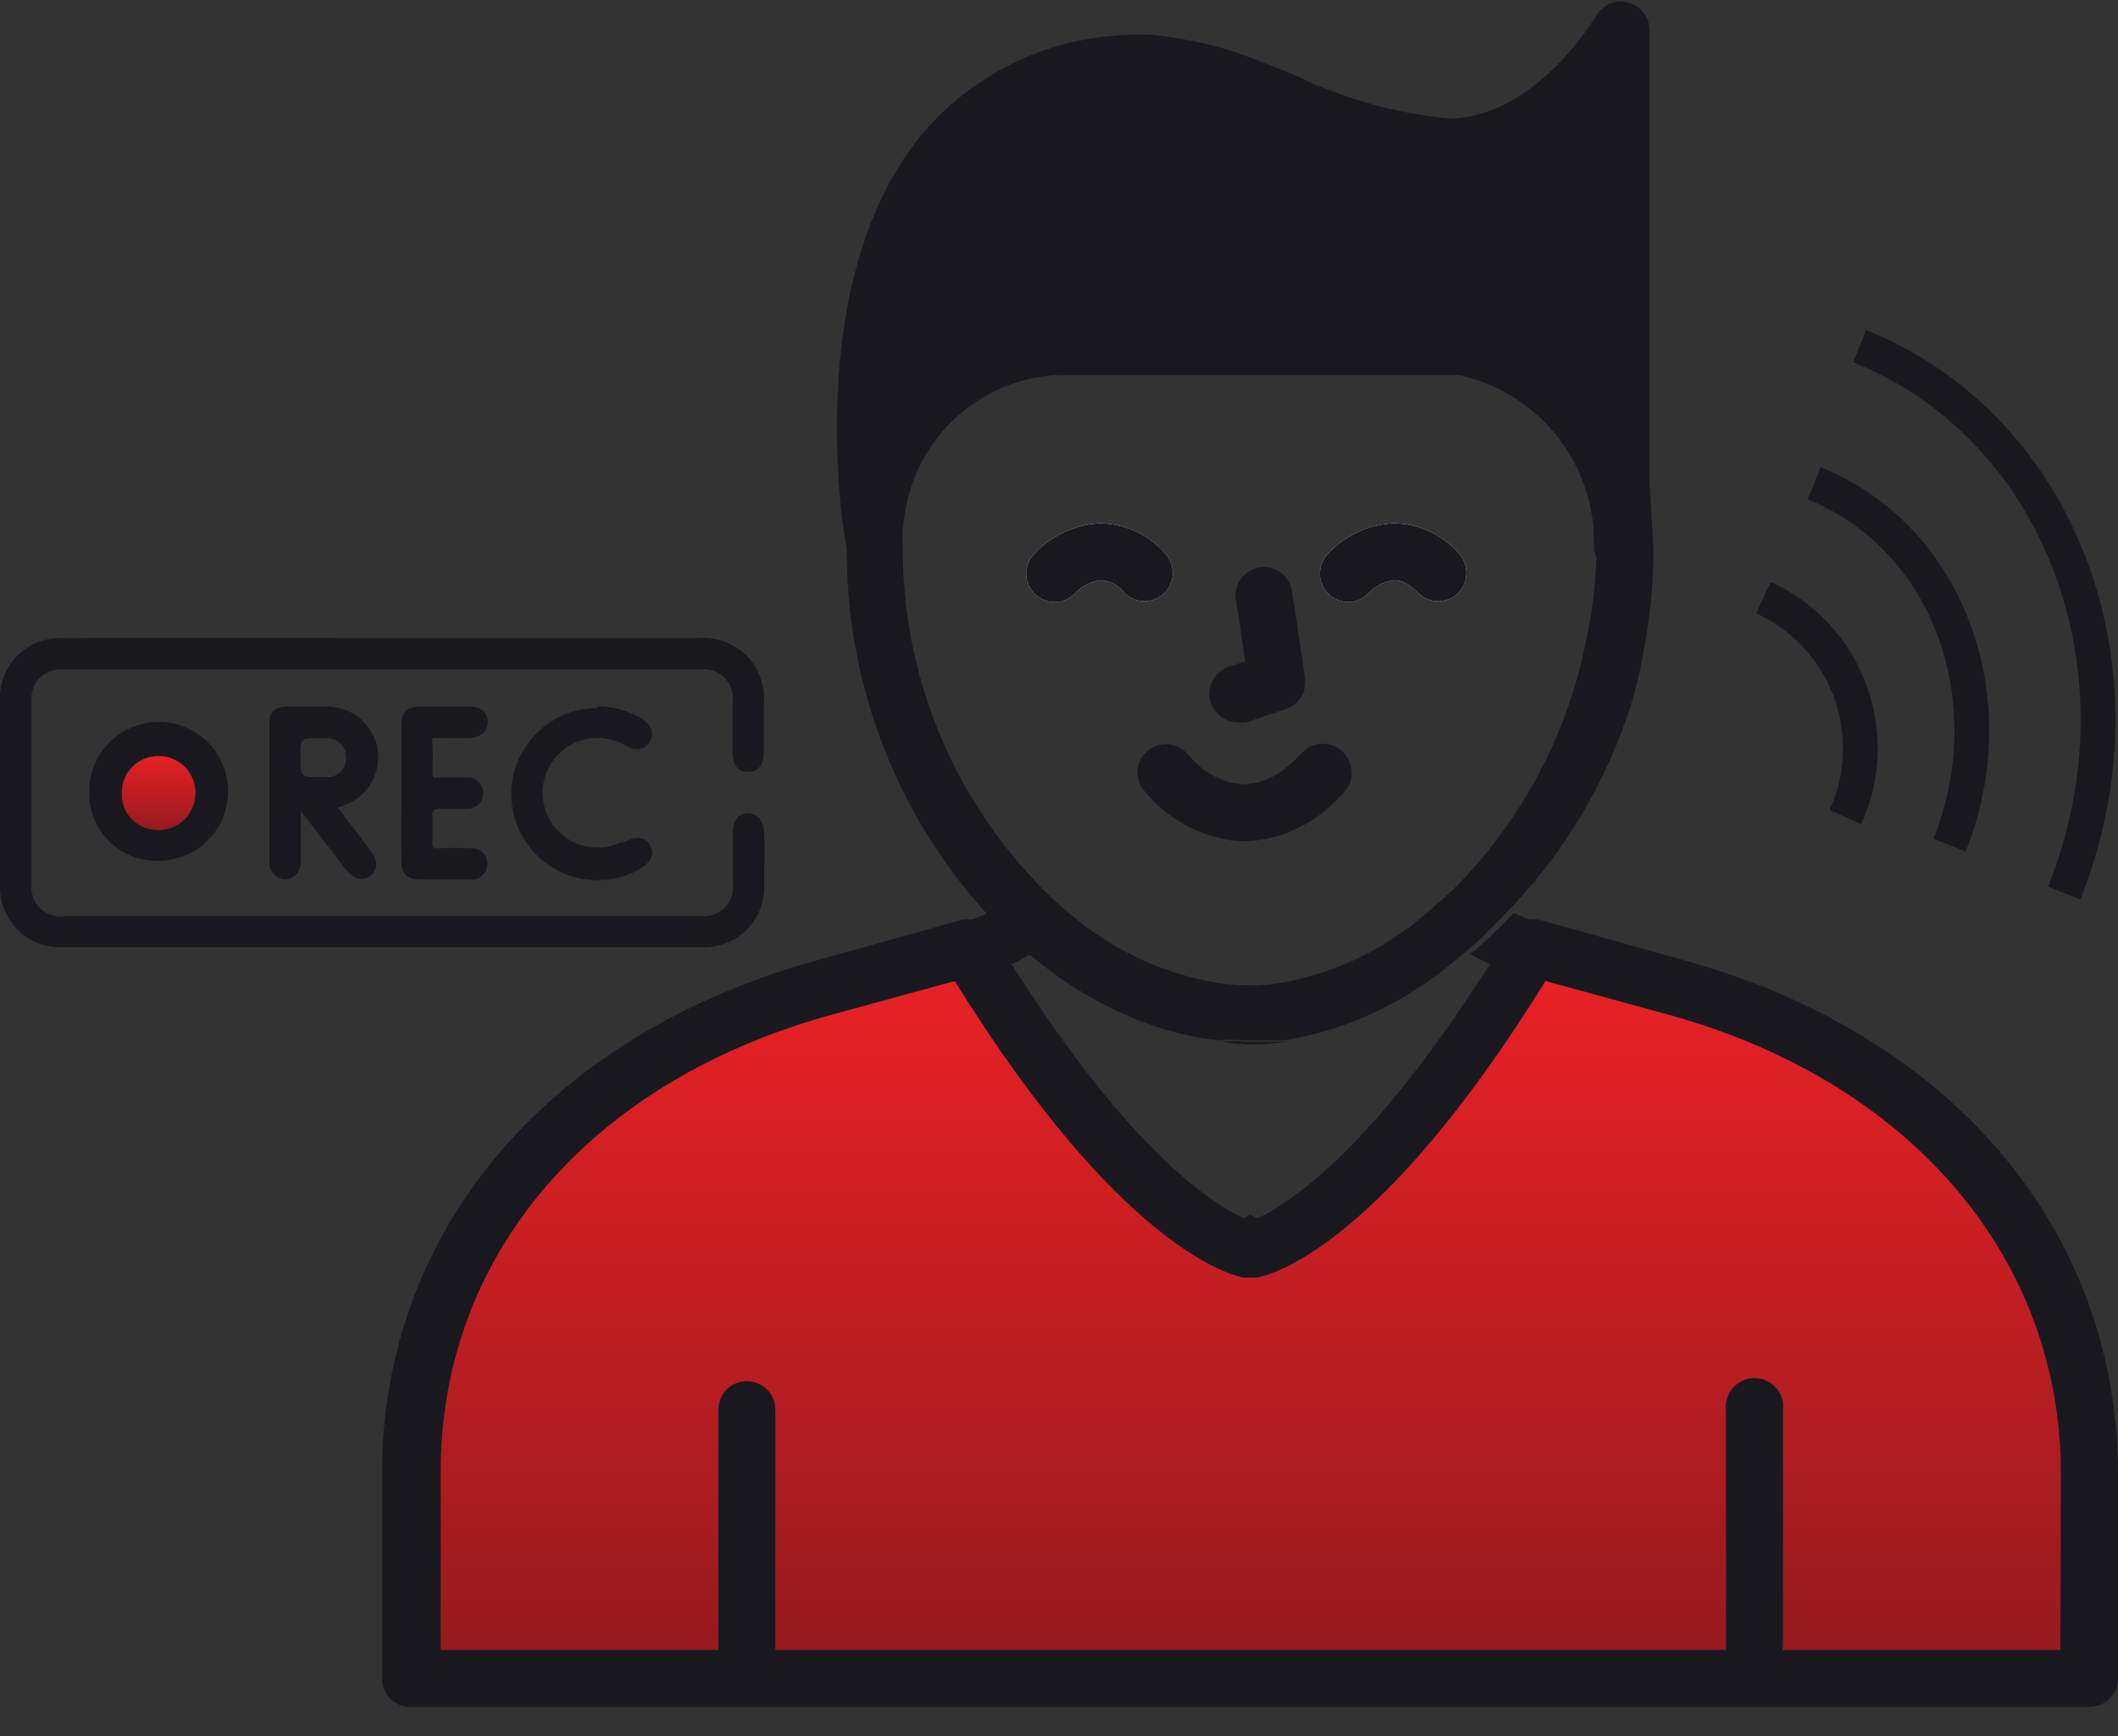 <svg width="61" height="50" viewBox="0 0 61 50" fill="none" xmlns="http://www.w3.org/2000/svg">
<rect x="0" y="0" width="61" height="50" fill="#333333" stroke="none"/>
<g clip-path="url(#clip0_524_194)">
<path d="M59.36 42.46V47.52H51.36V40.6C51.373 40.485 51.361 40.369 51.326 40.26C51.291 40.15 51.233 40.049 51.156 39.963C51.079 39.877 50.985 39.808 50.88 39.761C50.774 39.714 50.66 39.69 50.545 39.69C50.43 39.69 50.316 39.714 50.21 39.761C50.105 39.808 50.011 39.877 49.934 39.963C49.857 40.049 49.799 40.15 49.764 40.26C49.729 40.369 49.717 40.485 49.73 40.6V47.52H22.33V40.6C22.33 40.383 22.244 40.174 22.09 40.02C21.936 39.866 21.727 39.78 21.51 39.78C21.293 39.78 21.084 39.866 20.93 40.02C20.776 40.174 20.69 40.383 20.69 40.6V47.52H12.69V42.46C12.65 36.17 17 31.08 24.1 29.18L27.5 28.25C32.3 36 35.5 36.73 35.81 36.79H35.95H36.07H36.2C36.55 36.73 39.71 36 44.51 28.25L47.91 29.18C55 31.08 59.36 36.17 59.36 42.46Z" fill="url(#paint0_linear_524_194)"/>
<path d="M48.34 27.61L44.34 26.49C44.251 26.475 44.159 26.475 44.07 26.49L43.6 26.3L43.11 26.79L43 26.9C42.793 27.1 42.573 27.29 42.34 27.47L42.86 27.75H42.92C42.68 28.13 42.44 28.48 42.21 28.83C39.08 33.51 36.9 34.77 36.21 35.09L36 34.98L35.83 35.09C35.13 34.77 32.95 33.51 29.83 28.83C29.6 28.48 29.36 28.13 29.12 27.75H29.18C29.34 27.67 29.52 27.58 29.7 27.47C29.467 27.29 29.247 27.1 29.04 26.9L28.93 26.79L28.44 26.3C28.25 26.38 28.1 26.45 27.97 26.49C27.881 26.475 27.789 26.475 27.7 26.49L23.7 27.61C15.86 29.71 11 35.39 11 42.46V48.34C11 48.557 11.086 48.766 11.24 48.92C11.394 49.074 11.602 49.16 11.82 49.16H60.18C60.398 49.16 60.606 49.074 60.76 48.92C60.914 48.766 61 48.557 61 48.34V42.46C61 35.39 56.15 29.71 48.34 27.61ZM59.34 47.52H51.34V40.6C51.353 40.485 51.341 40.369 51.306 40.26C51.271 40.15 51.213 40.049 51.136 39.963C51.059 39.877 50.965 39.808 50.86 39.761C50.754 39.714 50.64 39.69 50.525 39.69C50.41 39.69 50.296 39.714 50.19 39.761C50.085 39.808 49.991 39.877 49.914 39.963C49.837 40.049 49.779 40.15 49.744 40.26C49.709 40.369 49.697 40.485 49.71 40.6V47.52H22.33V40.6C22.33 40.383 22.244 40.174 22.09 40.02C21.936 39.866 21.727 39.78 21.51 39.78C21.293 39.78 21.084 39.866 20.93 40.02C20.776 40.174 20.69 40.383 20.69 40.6V47.52H12.69V42.46C12.65 36.17 17 31.08 24.1 29.18L27.5 28.25C32.3 36 35.5 36.73 35.81 36.79H35.95H36.07H36.2C36.55 36.73 39.71 36 44.51 28.25L47.91 29.18C54.97 31.08 59.36 36.18 59.36 42.46L59.34 47.52Z" fill="#19181E"/>
<path d="M47.5 13.81V0.81C47.488 0.639 47.424 0.476 47.315 0.344C47.206 0.212 47.059 0.117 46.893 0.073C46.728 0.029 46.553 0.038 46.392 0.098C46.232 0.159 46.095 0.268 46 0.41C46 0.41 44.25 3.41 41.73 3.41C40.209 3.268 38.726 2.854 37.35 2.19C36.73 1.93 36.12 1.69 35.52 1.48C34.945 1.301 34.356 1.167 33.76 1.08C33.308 0.997 32.848 0.974 32.39 1.01C31.228 1.057 30.091 1.355 29.055 1.883C28.019 2.411 27.11 3.157 26.39 4.07C23.19 8.22 24.23 15.07 24.39 15.82C24.372 19.801 25.887 23.636 28.62 26.53L28.97 26.88L29.19 27.07C29.351 27.202 29.504 27.342 29.65 27.49L29.79 27.6L30.09 27.84C31.057 28.59 32.142 29.175 33.3 29.57C33.872 29.758 34.462 29.889 35.06 29.96C35.306 29.943 35.554 29.943 35.8 29.96H36.99C38.294 29.747 39.542 29.275 40.66 28.57C41.14 28.274 41.595 27.94 42.02 27.57C42.247 27.39 42.467 27.2 42.68 27L42.79 26.88C42.96 26.72 43.12 26.56 43.28 26.39C45.001 24.661 46.278 22.54 47 20.21C47.163 19.649 47.29 19.078 47.38 18.5C47.543 17.602 47.623 16.692 47.62 15.78C47.57 15.08 47.55 14.4 47.5 13.81ZM45.67 18.5C45.139 21.142 43.853 23.573 41.97 25.5C41.77 25.7 41.56 25.89 41.36 26.06C41.16 26.23 40.93 26.43 40.72 26.6C39.611 27.468 38.306 28.051 36.92 28.3C36.61 28.356 36.295 28.383 35.98 28.38C35.732 28.384 35.485 28.367 35.24 28.33C33.683 28.11 32.217 27.466 31 26.47C30.78 26.3 30.58 26.12 30.37 25.93C30.163 25.743 29.967 25.547 29.78 25.34C27.344 22.754 25.991 19.333 26 15.78V15.71C25.99 15.563 25.99 15.416 26 15.27C26.009 15.112 26.03 14.955 26.06 14.8C26.218 13.717 26.751 12.724 27.566 11.993C28.381 11.262 29.426 10.84 30.52 10.8H42C43.124 11.037 44.13 11.66 44.844 12.56C45.558 13.46 45.935 14.581 45.91 15.73C45.909 15.841 45.933 15.95 45.98 16.05C45.952 16.874 45.848 17.695 45.67 18.5Z" fill="#19181E"/>
<path d="M33.54 17.08C33.387 17.231 33.18 17.316 32.965 17.316C32.75 17.316 32.543 17.231 32.39 17.08C32.309 16.972 32.205 16.883 32.086 16.819C31.967 16.755 31.835 16.718 31.7 16.71C31.43 16.742 31.18 16.866 30.99 17.06C30.919 17.142 30.833 17.209 30.736 17.258C30.639 17.306 30.533 17.334 30.425 17.34C30.317 17.347 30.208 17.332 30.106 17.296C30.004 17.259 29.91 17.203 29.83 17.13C29.748 17.059 29.682 16.972 29.635 16.874C29.588 16.777 29.561 16.671 29.555 16.563C29.549 16.455 29.566 16.346 29.602 16.245C29.639 16.143 29.696 16.049 29.77 15.97C30.264 15.431 30.95 15.107 31.68 15.07C32.039 15.075 32.394 15.155 32.719 15.307C33.045 15.459 33.335 15.678 33.57 15.95C33.709 16.107 33.783 16.311 33.777 16.521C33.772 16.731 33.687 16.93 33.54 17.08Z" fill="white"/>
<path d="M42 17.08C41.845 17.232 41.637 17.316 41.42 17.316C41.203 17.316 40.995 17.232 40.84 17.08C40.48 16.71 40.24 16.71 40.16 16.71C39.888 16.743 39.634 16.866 39.44 17.06C39.364 17.148 39.271 17.218 39.165 17.266C39.06 17.314 38.946 17.34 38.83 17.34C38.628 17.334 38.435 17.26 38.28 17.13C38.12 16.983 38.025 16.779 38.013 16.562C38.002 16.346 38.076 16.133 38.22 15.97C38.714 15.431 39.4 15.107 40.13 15.07C40.491 15.073 40.848 15.152 41.175 15.304C41.503 15.456 41.794 15.676 42.03 15.95C42.166 16.108 42.239 16.312 42.234 16.521C42.228 16.73 42.145 16.929 42 17.08Z" fill="white"/>
<path d="M35.89 30C35.644 29.983 35.396 29.983 35.15 30C35.432 30.043 35.715 30.07 36 30.08C36.371 30.078 36.742 30.051 37.11 30H35.89Z" fill="#19181E"/>
<path d="M38.71 22.81C38.669 22.865 38.622 22.915 38.57 22.96C38.224 23.343 37.806 23.652 37.339 23.87C36.871 24.088 36.365 24.211 35.85 24.23H35.72C34.746 24.15 33.836 23.716 33.16 23.01L32.94 22.76C32.873 22.677 32.823 22.582 32.793 22.48C32.762 22.378 32.753 22.271 32.764 22.165C32.775 22.059 32.807 21.957 32.858 21.863C32.908 21.77 32.977 21.687 33.06 21.62C33.142 21.551 33.238 21.499 33.34 21.467C33.443 21.435 33.551 21.424 33.658 21.434C33.765 21.444 33.869 21.476 33.964 21.526C34.059 21.577 34.142 21.646 34.21 21.73C34.333 21.864 34.463 21.991 34.6 22.11C34.94 22.392 35.36 22.559 35.8 22.59C36.27 22.575 36.72 22.394 37.07 22.08C37.23 21.951 37.38 21.811 37.52 21.66C37.596 21.584 37.687 21.523 37.786 21.482C37.886 21.441 37.992 21.42 38.1 21.42C38.208 21.42 38.315 21.441 38.414 21.482C38.514 21.523 38.604 21.584 38.68 21.66C38.804 21.78 38.886 21.939 38.91 22.11C38.94 22.234 38.937 22.364 38.902 22.486C38.867 22.609 38.801 22.721 38.71 22.81Z" fill="#19181E"/>
<path d="M33.54 17.08C33.387 17.231 33.18 17.316 32.965 17.316C32.75 17.316 32.543 17.231 32.39 17.08C32.309 16.972 32.205 16.883 32.086 16.819C31.967 16.755 31.835 16.718 31.7 16.71C31.43 16.742 31.18 16.866 30.99 17.06C30.919 17.142 30.833 17.209 30.736 17.258C30.639 17.306 30.533 17.334 30.425 17.34C30.317 17.347 30.208 17.332 30.106 17.296C30.004 17.259 29.91 17.203 29.83 17.13C29.748 17.059 29.682 16.972 29.635 16.874C29.588 16.777 29.561 16.671 29.555 16.563C29.549 16.455 29.566 16.346 29.602 16.245C29.639 16.143 29.696 16.049 29.77 15.97C30.264 15.431 30.95 15.107 31.68 15.07C32.039 15.075 32.394 15.155 32.719 15.307C33.045 15.459 33.335 15.678 33.57 15.95C33.709 16.107 33.783 16.311 33.777 16.521C33.772 16.731 33.687 16.93 33.54 17.08Z" fill="#19181E"/>
<path d="M42 17.08C41.845 17.232 41.637 17.316 41.42 17.316C41.203 17.316 40.995 17.232 40.84 17.08C40.48 16.71 40.24 16.71 40.16 16.71C39.888 16.743 39.634 16.866 39.44 17.06C39.364 17.148 39.271 17.218 39.165 17.266C39.06 17.314 38.946 17.34 38.83 17.34C38.628 17.334 38.435 17.26 38.28 17.13C38.12 16.983 38.025 16.779 38.013 16.562C38.002 16.346 38.076 16.133 38.22 15.97C38.714 15.431 39.4 15.107 40.13 15.07C40.491 15.073 40.848 15.152 41.175 15.304C41.503 15.456 41.794 15.676 42.03 15.95C42.166 16.108 42.239 16.312 42.234 16.521C42.228 16.73 42.145 16.929 42 17.08Z" fill="#19181E"/>
<path d="M37.58 19.52C37.611 19.711 37.572 19.907 37.472 20.072C37.371 20.237 37.214 20.36 37.03 20.42L35.91 20.8C35.827 20.814 35.743 20.814 35.66 20.8C35.464 20.802 35.274 20.733 35.124 20.607C34.974 20.481 34.875 20.305 34.843 20.111C34.812 19.918 34.851 19.72 34.953 19.553C35.055 19.386 35.214 19.26 35.4 19.2L35.86 19.05L35.68 17.81L35.59 17.27C35.561 17.056 35.617 16.838 35.746 16.665C35.875 16.491 36.066 16.375 36.28 16.34C36.444 16.311 36.614 16.339 36.76 16.42C36.943 16.507 37.086 16.661 37.16 16.85C37.186 16.907 37.203 16.968 37.21 17.03L37.55 19.28L37.58 19.52Z" fill="#19181E"/>
<path d="M11 18.38H20.09C20.346 18.354 20.605 18.384 20.849 18.471C21.092 18.556 21.313 18.695 21.495 18.877C21.678 19.059 21.818 19.279 21.905 19.522C21.993 19.764 22.025 20.023 22 20.28V21.65C22 22.03 21.84 22.23 21.54 22.23C21.24 22.23 21.1 22.03 21.1 21.64C21.1 21.25 21.1 20.69 21.1 20.21C21.117 20.083 21.104 19.954 21.062 19.833C21.021 19.712 20.952 19.602 20.861 19.512C20.77 19.422 20.659 19.354 20.538 19.314C20.416 19.273 20.287 19.262 20.16 19.28H1.85C1.723 19.264 1.593 19.277 1.472 19.318C1.35 19.36 1.24 19.428 1.149 19.519C1.058 19.61 0.99 19.72 0.948 19.842C0.907 19.963 0.894 20.093 0.91 20.22C0.91 21.96 0.91 23.7 0.91 25.45C0.893 25.582 0.908 25.717 0.953 25.843C0.999 25.968 1.073 26.081 1.171 26.172C1.269 26.263 1.387 26.329 1.515 26.365C1.644 26.401 1.779 26.407 1.91 26.38H20.17C20.297 26.396 20.427 26.383 20.548 26.342C20.67 26.3 20.78 26.232 20.871 26.141C20.962 26.05 21.03 25.94 21.072 25.818C21.113 25.697 21.126 25.567 21.11 25.44C21.11 24.95 21.11 24.44 21.11 23.97C21.11 23.63 21.27 23.42 21.52 23.42C21.77 23.42 22 23.6 22.01 23.97C22.02 24.34 22.01 24.97 22.01 25.49C22.019 25.731 21.977 25.971 21.888 26.195C21.798 26.419 21.663 26.621 21.491 26.79C21.319 26.958 21.113 27.089 20.887 27.173C20.661 27.258 20.421 27.294 20.18 27.28H1.82C1.58 27.293 1.34 27.255 1.116 27.17C0.891 27.085 0.687 26.954 0.516 26.786C0.345 26.617 0.21 26.415 0.121 26.192C0.033 25.969 -0.009 25.73 -3.69762e-05 25.49C-3.69762e-05 23.71 -3.69762e-05 21.94 -3.69762e-05 20.17C-0.01 19.93 0.03 19.69 0.118 19.466C0.207 19.242 0.341 19.039 0.512 18.871C0.684 18.702 0.889 18.571 1.114 18.487C1.339 18.402 1.58 18.366 1.82 18.38C4.89 18.37 8 18.38 11 18.38Z" fill="#19181E"/>
<path d="M9.72 23.25L10.67 24.49C10.89 24.78 10.89 25.05 10.67 25.22C10.45 25.39 10.19 25.33 9.96 25.04L8.66 23.35V24.82C8.667 24.915 8.645 25.01 8.597 25.092C8.548 25.174 8.476 25.24 8.39 25.28C8.317 25.315 8.236 25.329 8.156 25.318C8.076 25.307 8.001 25.273 7.94 25.22C7.879 25.176 7.831 25.117 7.799 25.048C7.768 24.98 7.754 24.905 7.76 24.83V20.83C7.76 20.5 7.93 20.35 8.27 20.35H9.37C9.721 20.336 10.065 20.449 10.34 20.667C10.615 20.886 10.803 21.195 10.87 21.54C10.933 21.892 10.867 22.256 10.683 22.562C10.499 22.869 10.21 23.1 9.87 23.21C9.822 23.23 9.771 23.243 9.72 23.25ZM8.65 21.8C8.65 22.38 8.65 22.38 9.25 22.38H9.51C9.65 22.355 9.775 22.279 9.86 22.166C9.946 22.052 9.985 21.911 9.97 21.77C9.96 21.634 9.901 21.508 9.803 21.413C9.705 21.319 9.576 21.265 9.44 21.26C9.36 21.255 9.28 21.255 9.2 21.26C8.65 21.25 8.65 21.25 8.65 21.8Z" fill="#19181E"/>
<path d="M17.2 20.35C17.652 20.34 18.096 20.462 18.48 20.7C18.77 20.88 18.86 21.13 18.71 21.37C18.56 21.61 18.32 21.64 18.03 21.48C17.797 21.338 17.53 21.259 17.257 21.25C16.984 21.242 16.714 21.305 16.472 21.432C16.23 21.559 16.026 21.747 15.878 21.977C15.731 22.207 15.646 22.472 15.631 22.744C15.616 23.017 15.672 23.289 15.794 23.534C15.916 23.779 16.099 23.987 16.326 24.14C16.552 24.293 16.815 24.384 17.087 24.405C17.36 24.426 17.633 24.376 17.88 24.26H17.96C18.33 24.06 18.59 24.09 18.73 24.36C18.87 24.63 18.73 24.86 18.37 25.06C18.038 25.237 17.669 25.335 17.293 25.348C16.917 25.362 16.543 25.289 16.199 25.136C15.855 24.983 15.55 24.754 15.308 24.465C15.066 24.177 14.892 23.838 14.801 23.473C14.709 23.107 14.702 22.726 14.78 22.358C14.857 21.989 15.018 21.644 15.249 21.347C15.48 21.05 15.776 20.809 16.114 20.643C16.452 20.477 16.824 20.391 17.2 20.39V20.35Z" fill="#19181E"/>
<path d="M4.57 24.79C4.305 24.798 4.041 24.752 3.795 24.655C3.549 24.557 3.325 24.41 3.137 24.223C2.95 24.035 2.803 23.812 2.705 23.565C2.608 23.319 2.562 23.055 2.57 22.79C2.57 22.395 2.687 22.008 2.907 21.679C3.127 21.35 3.439 21.094 3.805 20.942C4.17 20.791 4.572 20.751 4.96 20.828C5.348 20.906 5.705 21.096 5.984 21.376C6.264 21.655 6.454 22.012 6.532 22.4C6.609 22.788 6.569 23.19 6.418 23.555C6.266 23.921 6.01 24.233 5.681 24.453C5.352 24.673 4.966 24.79 4.57 24.79ZM3.51 22.79C3.498 23.001 3.55 23.212 3.658 23.393C3.767 23.575 3.927 23.72 4.119 23.81C4.311 23.9 4.525 23.93 4.734 23.897C4.943 23.864 5.137 23.769 5.292 23.624C5.447 23.48 5.555 23.292 5.602 23.086C5.649 22.88 5.633 22.664 5.557 22.466C5.48 22.269 5.346 22.099 5.172 21.979C4.998 21.858 4.792 21.792 4.58 21.79C4.441 21.78 4.302 21.8 4.171 21.847C4.04 21.894 3.921 21.968 3.82 22.064C3.719 22.16 3.64 22.276 3.586 22.404C3.533 22.533 3.507 22.671 3.51 22.81V22.79Z" fill="#19181E"/>
<path d="M11.56 22.83C11.56 22.2 11.56 21.56 11.56 20.92C11.56 20.49 11.7 20.35 12.13 20.35H13.53C13.86 20.35 14.05 20.52 14.05 20.79C14.05 21.06 13.85 21.24 13.53 21.25C13.21 21.26 12.95 21.25 12.66 21.25C12.37 21.25 12.45 21.25 12.46 21.45C12.47 21.65 12.46 21.95 12.46 22.2C12.46 22.45 12.46 22.4 12.66 22.39C12.86 22.38 13.2 22.39 13.47 22.39C13.529 22.39 13.588 22.402 13.642 22.424C13.697 22.447 13.746 22.48 13.788 22.522C13.83 22.564 13.863 22.613 13.886 22.668C13.908 22.723 13.92 22.781 13.92 22.84C13.92 22.899 13.908 22.958 13.886 23.012C13.863 23.067 13.83 23.116 13.788 23.158C13.746 23.2 13.697 23.233 13.642 23.256C13.588 23.279 13.529 23.29 13.47 23.29C13.203 23.29 12.933 23.29 12.66 23.29C12.48 23.29 12.44 23.34 12.45 23.51C12.46 23.68 12.45 23.97 12.45 24.19C12.45 24.41 12.45 24.44 12.67 24.43C12.96 24.415 13.25 24.415 13.54 24.43C13.602 24.423 13.665 24.429 13.725 24.448C13.785 24.467 13.84 24.498 13.887 24.54C13.934 24.581 13.972 24.632 13.999 24.689C14.025 24.746 14.039 24.807 14.04 24.87C14.04 24.935 14.027 24.999 14.001 25.058C13.975 25.118 13.936 25.171 13.888 25.214C13.84 25.258 13.783 25.291 13.721 25.311C13.66 25.331 13.595 25.337 13.53 25.33H12.11C11.72 25.33 11.56 25.17 11.56 24.79C11.55 24.13 11.56 23.48 11.56 22.83Z" fill="#19181E"/>
<path d="M3.51 22.81C3.514 22.599 3.582 22.394 3.703 22.221C3.825 22.048 3.996 21.916 4.193 21.841C4.391 21.766 4.606 21.752 4.812 21.8C5.017 21.848 5.204 21.956 5.348 22.112C5.491 22.267 5.585 22.461 5.617 22.67C5.65 22.878 5.619 23.092 5.529 23.283C5.439 23.474 5.294 23.634 5.112 23.742C4.931 23.851 4.721 23.902 4.51 23.89C4.372 23.89 4.235 23.862 4.108 23.807C3.981 23.752 3.867 23.671 3.773 23.57C3.679 23.468 3.607 23.348 3.562 23.217C3.517 23.087 3.499 22.948 3.51 22.81Z" fill="url(#paint1_linear_524_194)"/>
<path d="M50.79 17.21C51.36 17.47 51.873 17.84 52.3 18.298C52.727 18.756 53.06 19.294 53.279 19.881C53.498 20.468 53.6 21.092 53.578 21.718C53.555 22.345 53.41 22.96 53.15 23.53" stroke="#19181E" stroke-miterlimit="10"/>
<path d="M52.25 13.92C56.09 15.46 57.83 20.12 56.15 24.34" stroke="#19181E" stroke-miterlimit="10"/>
<path d="M53.56 9.97C59.37 12.3 62 19.35 59.45 25.72" stroke="#19181E" stroke-miterlimit="10"/>
</g>
<defs>
<linearGradient id="paint0_linear_524_194" x1="36.01" y1="47.52" x2="36.01" y2="28.25" gradientUnits="userSpaceOnUse">
<stop stop-color="#961A1E"/>
<stop offset="1" stop-color="#E82125"/>
</linearGradient>
<linearGradient id="paint1_linear_524_194" x1="4.57" y1="23.89" x2="4.57" y2="21.77" gradientUnits="userSpaceOnUse">
<stop stop-color="#961A1E"/>
<stop offset="1" stop-color="#E82125"/>
</linearGradient>
<clipPath id="clip0_524_194">
<rect width="61" height="49.16" fill="white"/>
</clipPath>
</defs>
</svg>
